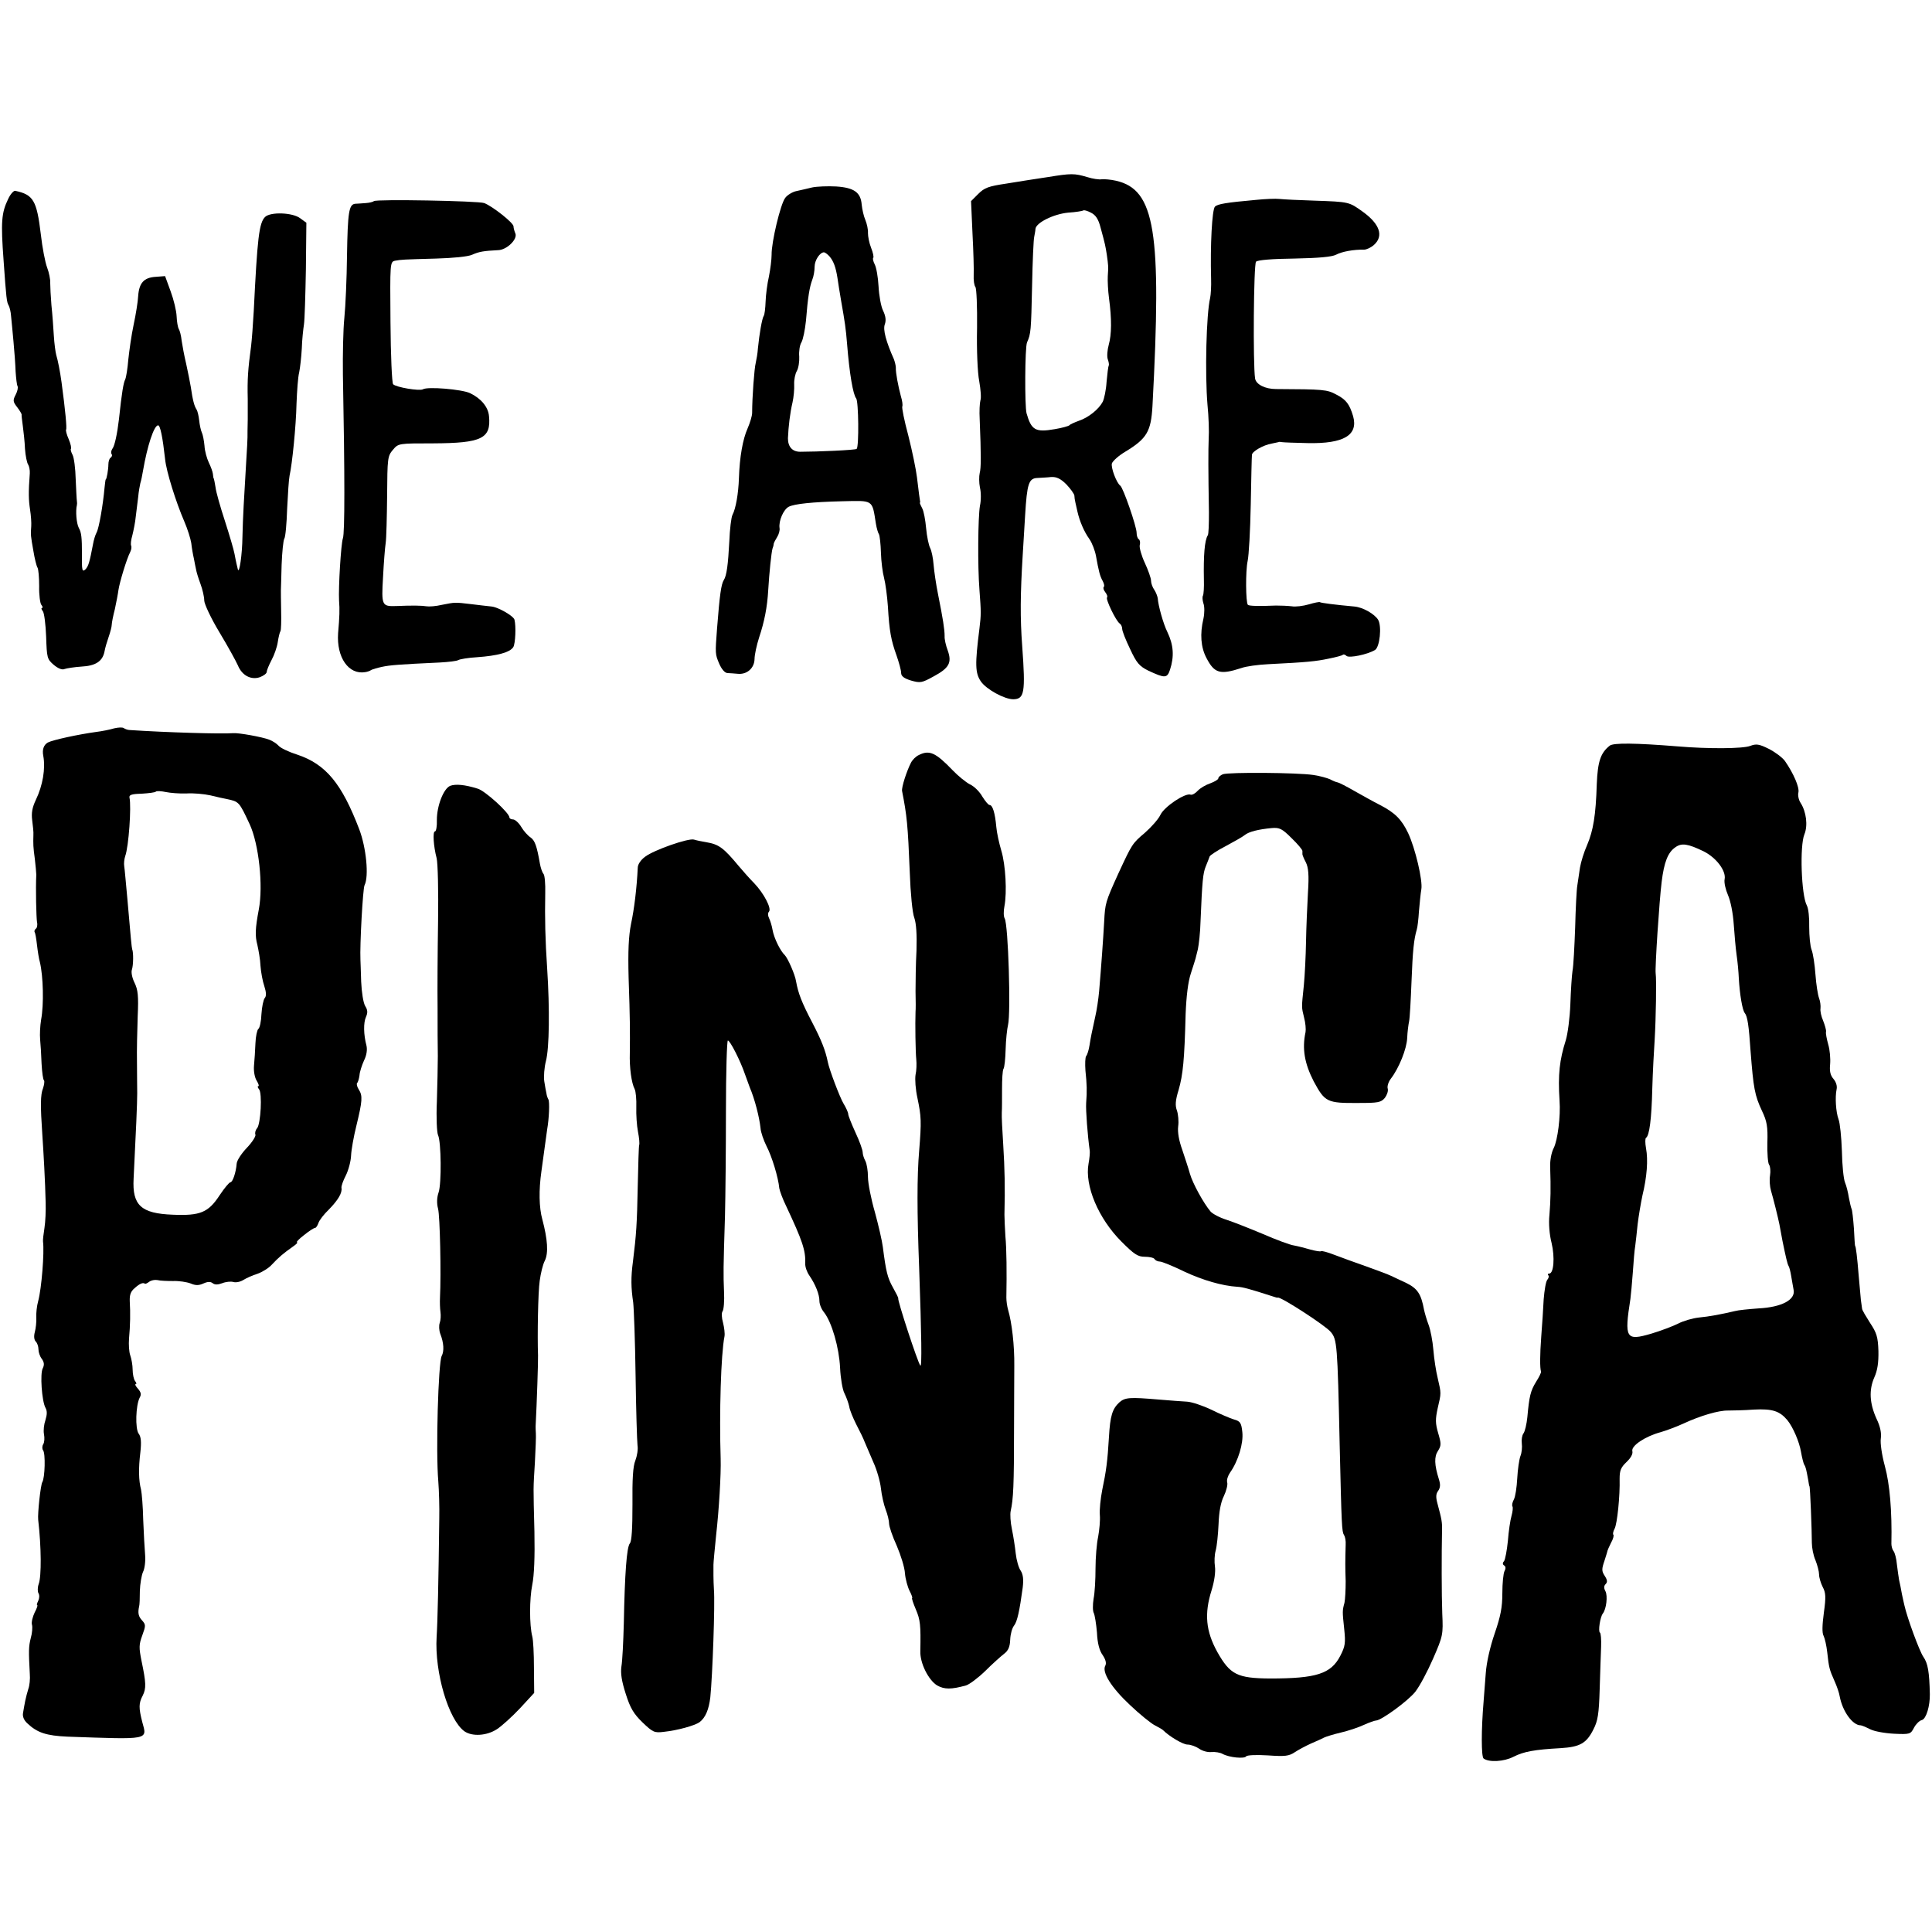 <?xml version="1.0" standalone="no"?>
<!DOCTYPE svg PUBLIC "-//W3C//DTD SVG 20010904//EN"
 "http://www.w3.org/TR/2001/REC-SVG-20010904/DTD/svg10.dtd">
<svg version="1.0" xmlns="http://www.w3.org/2000/svg"
 width="804pt" height="804pt" viewBox="0 0 804 804"
 preserveAspectRatio="xMidYMid meet">
<g transform="translate(0,804) scale(0.1,-0.1)"
fill="#000000" stroke="none">
<path d="M4360 7303 c-47 -7 -124 -19 -172 -27 -74 -11 -91 -17 -117 -43 l-30
-30 6 -134 c4 -74 6 -152 5 -173 -1 -22 2 -44 7 -50 5 -6 8 -83 7 -171 -2 -90
2 -186 9 -221 6 -34 9 -70 5 -80 -3 -11 -5 -46 -3 -79 6 -149 6 -202 0 -224
-3 -13 -3 -40 1 -60 5 -20 5 -54 0 -76 -8 -47 -10 -249 -2 -350 7 -93 7 -102
0 -160 -19 -150 -18 -186 6 -221 23 -33 98 -74 135 -74 46 1 51 27 37 220 -9
119 -8 217 2 380 3 52 8 127 10 165 8 133 15 155 52 156 15 1 41 2 57 4 22 1
39 -7 63 -31 17 -18 32 -39 33 -46 0 -7 2 -20 4 -28 2 -8 6 -26 9 -40 9 -39
27 -82 50 -114 11 -16 23 -48 27 -70 11 -61 16 -83 28 -104 6 -11 8 -22 4 -25
-3 -4 0 -13 7 -22 7 -9 10 -18 7 -21 -7 -7 38 -100 53 -109 5 -3 10 -13 10
-22 0 -9 15 -47 33 -84 27 -58 38 -71 76 -90 69 -32 78 -32 90 4 18 55 15 103
-11 157 -17 34 -38 110 -40 140 -1 8 -7 24 -14 35 -8 11 -14 28 -14 39 0 10
-12 44 -26 74 -14 30 -23 63 -21 73 3 11 1 22 -4 25 -5 3 -9 15 -9 27 0 26
-56 188 -68 196 -16 12 -39 74 -35 92 3 10 28 33 57 50 89 54 106 84 112 189
39 728 11 901 -152 938 -22 5 -48 7 -59 6 -11 -2 -38 2 -60 9 -54 16 -67 16
-165 0z m220 -210 c20 -73 20 -76 26 -113 6 -44 7 -47 4 -90 -1 -19 1 -60 5
-90 12 -89 11 -152 -1 -195 -6 -22 -8 -49 -4 -60 4 -11 6 -23 4 -26 -2 -3 -6
-34 -9 -68 -2 -34 -10 -71 -16 -83 -17 -32 -60 -66 -99 -79 -19 -7 -37 -15
-40 -19 -3 -3 -30 -11 -61 -16 -80 -14 -97 -4 -117 66 -8 30 -7 275 2 295 16
36 17 47 21 235 2 102 6 194 9 205 2 11 5 26 5 32 2 26 75 62 135 68 33 2 61
7 64 9 2 3 17 -1 32 -9 20 -10 31 -27 40 -62z"/>
<path d="M3380 7260 c-19 -5 -48 -11 -65 -15 -16 -3 -38 -16 -47 -28 -20 -25
-58 -186 -57 -237 0 -19 -5 -60 -11 -90 -7 -30 -13 -77 -14 -105 -1 -27 -4
-55 -8 -60 -7 -11 -18 -75 -24 -135 -1 -19 -6 -46 -9 -60 -6 -22 -15 -144 -15
-208 0 -13 -9 -42 -19 -65 -20 -45 -33 -118 -36 -207 -2 -63 -13 -127 -27
-153 -5 -10 -11 -59 -13 -110 -5 -96 -11 -143 -23 -161 -11 -18 -17 -61 -28
-201 -8 -106 -8 -107 9 -147 10 -23 23 -38 34 -39 10 0 29 -2 43 -3 38 -4 69
23 70 61 0 18 9 59 19 90 22 66 34 126 38 198 4 68 13 157 18 173 3 7 5 16 5
20 1 4 7 16 14 27 7 11 12 28 10 38 -4 29 16 76 38 88 23 12 97 20 223 23 131
3 124 8 140 -93 3 -19 9 -39 13 -45 3 -6 7 -40 8 -76 1 -36 7 -83 13 -105 6
-23 13 -76 16 -119 6 -103 13 -140 36 -204 10 -29 19 -61 19 -72 0 -14 12 -23
41 -32 39 -11 45 -10 94 17 65 35 77 57 59 108 -8 21 -14 48 -13 60 0 28 -7
72 -27 172 -9 44 -17 101 -19 126 -2 26 -8 56 -14 68 -6 11 -14 49 -17 83 -3
34 -10 71 -16 82 -6 12 -11 22 -10 24 1 1 2 3 1 5 -1 4 -6 40 -13 100 -4 33
-20 111 -36 174 -17 63 -28 118 -25 122 2 5 0 23 -6 42 -11 41 -22 98 -21 119
0 8 -4 24 -8 35 -33 74 -46 123 -38 145 6 16 4 34 -7 57 -9 18 -17 64 -19 102
-2 37 -9 78 -16 91 -6 12 -9 24 -6 27 3 3 -1 22 -9 42 -8 20 -13 47 -13 61 1
14 -4 38 -11 55 -7 16 -13 44 -15 63 -4 51 -31 71 -106 76 -36 2 -81 0 -100
-4z m72 -287 c17 -20 26 -45 33 -89 2 -16 9 -58 15 -94 16 -91 20 -117 25
-180 10 -126 25 -212 38 -228 10 -12 12 -201 2 -210 -4 -5 -164 -12 -235 -12
-33 0 -51 21 -51 56 2 49 9 107 19 149 5 22 8 56 7 75 -1 19 4 44 11 56 7 12
11 39 10 60 -2 21 2 48 9 59 7 12 15 52 19 90 8 100 15 140 26 170 6 14 10 39
10 55 0 27 22 60 39 60 4 0 15 -8 23 -17z"/>
<path d="M34 7212 c-28 -58 -31 -95 -19 -257 11 -157 13 -173 21 -186 4 -7 9
-27 10 -44 2 -16 6 -64 10 -105 4 -41 8 -98 9 -127 2 -28 5 -55 8 -60 3 -5 0
-21 -8 -36 -12 -23 -11 -29 6 -51 11 -14 19 -28 19 -31 -1 -3 2 -24 5 -48 3
-23 8 -66 9 -95 2 -28 8 -58 13 -65 4 -6 8 -23 7 -37 -6 -80 -5 -110 1 -150 4
-25 6 -56 5 -70 -3 -37 -2 -40 9 -103 5 -31 13 -63 17 -69 4 -6 7 -41 7 -77
-1 -36 4 -72 9 -78 6 -7 7 -13 3 -13 -4 0 -3 -6 3 -13 6 -7 12 -55 14 -106 3
-89 4 -94 32 -118 18 -15 35 -22 45 -17 9 3 40 8 70 10 59 3 88 22 96 63 2 13
10 40 17 60 7 20 13 43 13 51 0 8 6 38 13 65 6 28 13 64 15 80 5 33 34 129 49
158 5 10 6 21 4 26 -3 4 -1 24 5 44 5 20 12 55 14 77 3 22 7 59 10 81 2 23 7
49 9 58 3 9 8 32 11 51 18 105 46 190 63 190 9 0 19 -50 29 -140 5 -52 45
-179 80 -260 13 -30 26 -71 29 -90 2 -19 7 -48 11 -65 3 -16 7 -37 9 -45 1 -8
9 -35 18 -59 9 -24 16 -55 16 -70 0 -14 28 -74 63 -132 35 -58 69 -120 77
-138 17 -42 55 -62 92 -49 15 6 28 15 28 22 0 6 9 28 20 49 11 20 23 54 26 75
3 20 8 41 11 45 3 4 4 43 3 85 -1 42 -1 82 -1 87 0 6 2 53 3 105 2 52 7 101
11 108 5 6 10 63 12 125 3 61 7 123 10 137 11 49 27 206 29 300 2 52 6 111 11
130 4 19 9 64 11 100 1 36 6 81 9 100 3 19 6 122 8 229 l2 194 -26 19 c-32 24
-124 27 -146 5 -25 -25 -32 -88 -47 -392 -3 -55 -8 -120 -11 -145 -13 -97 -16
-138 -14 -220 0 -14 0 -52 0 -85 -1 -33 -1 -67 -1 -75 0 -8 -2 -51 -5 -95 -10
-168 -14 -233 -16 -319 -1 -75 -13 -155 -19 -136 -2 8 -8 32 -14 65 -3 17 -21
78 -40 137 -19 58 -37 121 -39 140 -3 18 -6 34 -7 36 -2 1 -3 10 -4 20 -1 9
-9 31 -17 47 -8 17 -17 48 -18 70 -2 22 -7 47 -11 55 -4 8 -9 31 -11 50 -2 19
-7 40 -11 46 -9 13 -16 38 -24 94 -3 19 -12 62 -19 95 -8 33 -16 77 -19 97 -2
21 -8 43 -12 49 -4 7 -8 30 -9 53 -1 23 -12 69 -25 104 l-23 63 -39 -3 c-49
-3 -69 -25 -73 -80 -1 -23 -10 -78 -19 -120 -9 -42 -18 -107 -22 -144 -3 -37
-9 -75 -13 -83 -7 -14 -14 -52 -26 -166 -7 -60 -18 -111 -27 -122 -5 -7 -7
-17 -4 -22 4 -5 2 -12 -4 -16 -5 -3 -9 -16 -9 -28 0 -20 -7 -62 -11 -62 -1 0
-3 -16 -5 -35 -6 -69 -23 -168 -33 -186 -6 -11 -12 -32 -15 -49 -14 -74 -19
-91 -31 -104 -14 -13 -16 -6 -15 64 0 67 -2 89 -13 108 -10 19 -14 71 -8 95 1
4 1 11 0 17 -1 5 -3 46 -5 91 -1 44 -7 90 -13 101 -6 11 -9 23 -7 25 3 3 -1
21 -9 40 -9 20 -13 38 -11 40 4 4 -3 80 -19 198 -6 44 -15 90 -22 113 -3 11
-8 47 -10 80 -2 34 -6 91 -10 127 -3 36 -5 77 -5 92 1 15 -5 44 -13 65 -8 21
-20 83 -26 137 -17 142 -31 166 -107 182 -6 1 -20 -14 -29 -34z"/>
<path d="M5225 7208 c-123 -11 -158 -17 -169 -28 -12 -12 -20 -161 -16 -300 1
-30 -1 -66 -4 -80 -16 -67 -22 -315 -11 -445 5 -49 7 -112 5 -140 -2 -49 -2
-133 1 -307 0 -47 -1 -91 -5 -96 -13 -21 -18 -83 -16 -184 1 -32 -1 -62 -4
-67 -3 -5 -2 -19 2 -32 5 -13 5 -41 0 -64 -15 -63 -11 -119 13 -164 33 -63 56
-70 145 -41 19 7 69 14 112 16 162 8 199 12 251 23 30 6 57 13 59 16 3 3 10 1
16 -5 12 -9 86 6 118 25 20 12 29 99 13 126 -16 25 -64 52 -99 55 -78 7 -140
15 -143 18 -2 2 -23 -2 -46 -9 -24 -7 -56 -11 -72 -8 -17 2 -46 3 -65 3 -71
-3 -112 -2 -117 3 -9 10 -10 141 -1 182 5 22 11 128 13 235 2 107 4 201 5 207
0 14 47 41 82 47 13 3 25 5 28 6 3 2 10 1 15 0 6 -1 54 -3 108 -4 149 -3 210
33 188 112 -15 50 -29 69 -70 90 -39 21 -52 22 -251 23 -45 0 -83 19 -87 44
-9 59 -6 476 4 486 7 7 68 12 160 13 100 2 156 7 173 16 24 13 74 22 116 21
11 0 30 9 42 20 41 37 24 87 -47 138 -57 41 -56 41 -201 46 -63 2 -128 5 -145
7 -16 2 -61 0 -100 -4z"/>
<path d="M1556 7203 c-3 -3 -18 -7 -33 -8 -16 -1 -36 -3 -45 -3 -26 -3 -31
-34 -34 -217 -1 -93 -6 -209 -11 -258 -5 -48 -7 -154 -6 -235 8 -424 8 -660 0
-682 -8 -23 -19 -203 -16 -260 3 -36 2 -67 -4 -135 -7 -101 44 -174 113 -162
8 1 20 5 25 9 6 3 26 9 45 13 33 7 68 10 240 18 36 2 71 6 77 10 7 4 42 10 78
12 85 6 137 20 151 42 9 15 12 87 5 114 -3 15 -67 52 -95 55 -17 2 -56 6 -86
10 -68 8 -65 8 -121 -3 -25 -6 -54 -8 -65 -6 -17 3 -58 4 -125 1 -60 -2 -62 2
-55 120 3 59 8 123 11 142 3 19 5 108 6 198 1 155 2 164 24 190 23 27 23 27
168 27 202 1 241 20 232 113 -3 38 -33 74 -79 96 -34 16 -177 28 -196 16 -14
-8 -111 8 -124 21 -5 5 -10 121 -11 259 -2 247 -2 250 19 255 28 5 31 5 171 9
69 2 133 8 150 16 29 13 49 16 108 19 36 1 81 45 72 69 -4 9 -8 23 -8 30 0 15
-88 84 -122 97 -24 9 -450 17 -459 8z"/>
<path d="M475 5009 c-16 -5 -50 -12 -75 -15 -73 -10 -180 -33 -201 -44 -17
-10 -24 -29 -19 -55 10 -53 -2 -124 -31 -184 -15 -32 -19 -54 -15 -85 3 -23 6
-50 5 -61 -1 -37 -1 -50 6 -100 3 -27 6 -57 6 -65 -3 -58 0 -179 3 -197 3 -13
0 -25 -5 -28 -5 -4 -7 -10 -5 -14 3 -3 7 -28 10 -54 3 -26 8 -58 12 -71 14
-59 17 -176 5 -240 -4 -24 -6 -61 -4 -82 2 -21 5 -67 6 -101 2 -35 6 -66 10
-69 3 -3 1 -18 -4 -33 -11 -26 -11 -74 -3 -191 5 -73 12 -196 14 -285 1 -33
-1 -80 -5 -105 -4 -25 -7 -51 -6 -57 6 -45 -6 -195 -20 -247 -6 -21 -9 -52 -8
-70 1 -17 -2 -44 -6 -59 -5 -18 -3 -33 4 -40 6 -6 11 -20 11 -32 0 -12 6 -30
14 -40 10 -14 11 -25 4 -39 -12 -22 -4 -136 11 -164 8 -14 7 -29 0 -52 -6 -17
-9 -43 -6 -58 3 -16 2 -34 -3 -42 -5 -8 -5 -19 -1 -25 11 -12 8 -116 -3 -133
-7 -12 -20 -131 -17 -157 13 -112 14 -235 2 -267 -5 -14 -5 -31 -1 -38 5 -8 4
-22 -1 -32 -5 -10 -7 -18 -4 -18 3 0 -2 -14 -11 -31 -8 -17 -14 -40 -11 -50 3
-10 1 -36 -5 -56 -9 -36 -9 -53 -4 -148 2 -22 -1 -50 -6 -63 -4 -13 -10 -35
-13 -50 -3 -15 -7 -37 -9 -50 -3 -14 3 -30 17 -43 42 -40 80 -52 167 -56 345
-12 333 -15 312 61 -15 59 -15 78 2 110 15 30 14 53 -5 144 -11 55 -11 68 3
106 15 41 15 45 -1 63 -15 16 -18 31 -12 58 2 6 3 34 3 64 1 30 7 65 13 79 7
13 11 44 9 70 -2 26 -6 92 -8 147 -1 55 -6 112 -9 126 -10 38 -11 87 -3 154 5
44 3 66 -7 79 -15 21 -12 117 4 149 8 14 6 23 -7 38 -9 10 -14 19 -9 19 4 0 3
6 -3 13 -5 6 -10 28 -10 47 0 19 -5 46 -10 60 -5 14 -7 45 -5 70 5 54 6 107 3
155 -1 27 4 41 21 55 20 18 34 24 42 18 2 -2 10 2 18 8 8 6 23 9 34 7 11 -3
40 -4 65 -4 25 1 57 -4 73 -10 21 -9 34 -9 54 0 18 8 29 8 38 1 9 -7 21 -7 40
0 15 6 36 8 46 5 10 -3 28 0 41 8 13 8 39 20 59 26 20 7 48 24 61 39 27 29 48
47 88 75 13 9 21 17 16 17 -5 0 8 14 29 30 21 17 41 30 46 30 4 0 10 9 14 20
3 11 23 37 44 57 38 39 56 69 52 90 -1 7 7 30 18 51 11 22 21 59 22 83 1 24
11 80 22 124 25 103 27 125 10 151 -7 11 -10 23 -7 27 4 3 8 18 10 32 1 15 10
42 19 62 11 22 14 45 10 62 -12 45 -13 95 -2 119 8 18 7 29 -3 45 -8 13 -15
57 -17 102 -1 44 -3 85 -3 90 -3 62 10 297 17 311 19 37 7 157 -22 233 -73
191 -139 271 -259 311 -35 11 -70 28 -77 37 -7 8 -25 20 -39 25 -28 11 -127
29 -150 27 -45 -4 -281 3 -430 13 -8 0 -19 4 -25 8 -5 4 -23 3 -40 -1z m301
-271 c28 2 73 -2 100 -8 27 -7 57 -13 67 -15 52 -11 52 -11 96 -105 38 -82 57
-255 38 -355 -15 -79 -16 -110 -6 -147 5 -22 12 -61 13 -87 2 -27 9 -65 16
-85 8 -25 9 -41 2 -49 -6 -7 -12 -37 -14 -67 -1 -30 -7 -58 -13 -62 -5 -4 -11
-31 -12 -60 -1 -29 -4 -71 -6 -93 -2 -23 3 -49 11 -62 8 -13 11 -23 7 -23 -4
0 -3 -6 3 -13 14 -16 7 -144 -8 -162 -7 -8 -10 -20 -7 -27 2 -7 -14 -32 -36
-55 -22 -23 -41 -52 -42 -65 -3 -38 -17 -78 -26 -78 -5 0 -25 -24 -45 -54 -47
-72 -81 -86 -195 -81 -132 5 -169 39 -163 150 10 197 15 315 15 355 0 25 -1
83 -1 130 -1 47 1 132 3 190 4 86 1 111 -13 140 -10 20 -15 44 -11 55 6 18 7
71 1 85 -2 6 -6 47 -20 210 -6 63 -11 124 -13 135 -2 11 0 30 4 42 15 41 26
207 18 243 -3 12 8 16 50 17 30 2 57 5 60 9 3 3 22 2 41 -2 19 -4 58 -7 86 -6z"/>
<path d="M6699 4937 c-38 -30 -50 -65 -54 -159 -4 -132 -15 -195 -40 -254 -13
-29 -26 -71 -30 -95 -3 -24 -9 -57 -11 -74 -3 -16 -7 -95 -9 -175 -3 -80 -7
-161 -11 -180 -3 -19 -7 -82 -9 -139 -2 -56 -11 -124 -19 -150 -26 -82 -33
-142 -26 -251 5 -66 -8 -165 -24 -197 -10 -19 -16 -52 -15 -80 3 -88 2 -138
-3 -198 -4 -37 0 -83 9 -118 14 -59 9 -127 -10 -127 -6 0 -7 -3 -4 -7 4 -3 2
-12 -4 -19 -6 -7 -12 -44 -15 -81 -2 -37 -6 -106 -10 -153 -6 -81 -6 -133 -1
-148 1 -4 -8 -23 -21 -43 -23 -38 -28 -59 -36 -147 -3 -29 -10 -59 -16 -67 -6
-8 -9 -26 -7 -42 2 -15 0 -39 -6 -53 -5 -14 -11 -55 -13 -92 -2 -38 -8 -77
-14 -88 -6 -11 -9 -24 -6 -29 3 -4 1 -22 -4 -40 -5 -17 -12 -64 -15 -104 -4
-39 -11 -77 -16 -84 -7 -7 -6 -14 1 -18 6 -4 7 -12 1 -23 -5 -10 -9 -51 -9
-92 0 -59 -7 -95 -32 -168 -19 -55 -34 -121 -37 -165 -3 -39 -7 -92 -9 -117
-10 -118 -10 -231 0 -238 23 -17 85 -13 124 7 43 22 88 30 196 36 81 5 108 20
137 78 18 35 23 63 26 167 2 69 5 149 6 178 1 30 -1 56 -5 58 -8 5 1 65 12 79
15 19 21 74 11 93 -7 13 -7 22 1 30 8 8 7 17 -4 34 -13 20 -13 28 -1 63 7 22
13 41 13 43 0 1 6 15 14 31 9 16 13 31 10 34 -3 3 -1 14 5 25 11 20 23 138 21
208 0 34 5 47 28 69 18 17 28 34 25 46 -6 22 54 62 118 79 24 7 67 23 95 36
69 32 146 55 186 54 18 0 67 1 107 4 77 4 107 -6 139 -44 23 -28 50 -90 57
-133 4 -23 10 -46 13 -52 7 -10 9 -22 17 -65 2 -14 4 -25 5 -25 3 0 10 -188
10 -236 0 -19 6 -52 15 -72 8 -20 15 -47 15 -59 0 -13 7 -36 15 -52 13 -24 14
-42 5 -107 -7 -52 -8 -85 -1 -97 5 -10 12 -41 15 -68 7 -64 9 -72 30 -119 10
-22 20 -51 22 -65 12 -63 54 -120 87 -120 4 0 21 -7 39 -16 17 -9 61 -17 100
-19 66 -3 69 -2 83 25 8 15 23 30 33 32 18 5 34 59 33 108 -2 92 -8 128 -27
155 -16 23 -67 161 -79 215 -1 3 -5 23 -10 45 -4 22 -9 49 -12 60 -2 11 -6 40
-9 64 -2 25 -9 50 -14 56 -5 6 -9 20 -9 30 3 137 -7 250 -27 323 -13 48 -20
97 -17 116 3 22 -2 49 -18 82 -29 64 -32 120 -9 172 13 29 18 61 17 110 -2 58
-7 75 -35 117 -17 27 -33 53 -33 59 -1 6 -3 22 -5 36 -1 14 -5 59 -9 100 -6
76 -12 125 -15 125 -1 0 -3 33 -5 73 -3 40 -7 77 -10 82 -2 4 -7 25 -11 46 -3
20 -10 49 -16 63 -6 14 -12 73 -13 131 -2 58 -8 117 -14 132 -11 30 -15 92 -8
125 3 13 -2 30 -13 43 -13 15 -17 32 -14 61 2 23 -1 60 -8 83 -6 22 -11 46 -9
53 1 7 -5 27 -12 45 -8 18 -13 41 -11 52 1 10 -1 29 -6 42 -5 13 -12 57 -15
98 -3 42 -10 88 -16 103 -6 15 -10 58 -10 95 1 37 -3 78 -10 90 -23 43 -30
248 -10 296 15 36 8 94 -16 131 -8 12 -12 32 -9 43 5 21 -20 79 -56 131 -11
15 -42 38 -68 51 -40 20 -52 21 -76 12 -30 -12 -175 -13 -304 -2 -174 14 -265
15 -281 3z m391 -440 c52 -26 94 -81 87 -116 -3 -13 4 -43 14 -66 11 -25 21
-76 24 -122 3 -43 8 -100 12 -128 4 -27 8 -70 9 -95 4 -70 15 -134 25 -146 11
-13 17 -53 24 -158 12 -155 17 -184 48 -250 20 -42 24 -64 22 -131 -1 -44 2
-85 7 -92 5 -6 7 -27 4 -45 -3 -18 -1 -46 4 -63 10 -34 29 -110 35 -140 2 -11
8 -42 13 -70 14 -68 20 -94 25 -103 3 -4 8 -23 11 -42 3 -19 8 -45 10 -57 9
-42 -49 -73 -147 -78 -40 -3 -83 -7 -97 -11 -55 -13 -107 -23 -151 -27 -26 -3
-64 -14 -85 -25 -22 -11 -72 -30 -112 -42 -106 -31 -113 -21 -87 145 2 17 7
66 10 110 3 44 7 94 10 110 2 17 7 57 10 90 4 33 13 87 20 120 19 78 24 148
15 196 -4 22 -4 42 0 44 14 9 23 78 26 205 2 69 7 161 10 205 5 84 8 249 4
275 -3 23 15 300 25 380 10 82 26 123 57 144 26 19 52 15 118 -17z"/>
<path d="M3824 4898 c-12 -5 -27 -20 -33 -32 -18 -35 -40 -103 -37 -118 20
-102 24 -139 32 -338 3 -87 11 -170 19 -190 8 -23 11 -69 9 -135 -3 -55 -4
-131 -4 -170 1 -38 1 -77 0 -85 -2 -50 0 -170 3 -198 2 -19 1 -48 -3 -65 -3
-18 0 -61 8 -97 16 -77 17 -96 7 -220 -9 -107 -9 -251 0 -485 10 -283 12 -416
5 -408 -11 13 -96 273 -92 280 1 2 -9 22 -22 45 -23 41 -29 67 -42 168 -3 25
-18 90 -33 145 -16 55 -29 121 -29 147 0 26 -5 56 -11 67 -6 11 -11 27 -11 36
0 9 -13 46 -30 82 -16 35 -30 70 -30 76 0 7 -9 27 -20 45 -15 25 -59 141 -65
172 -10 49 -26 90 -65 165 -44 84 -58 121 -67 170 -4 29 -35 98 -47 110 -19
18 -45 71 -51 105 -3 18 -10 40 -15 50 -5 10 -5 21 0 26 12 13 -21 76 -61 118
-19 19 -47 51 -64 71 -64 77 -83 91 -135 100 -19 3 -43 8 -52 11 -23 7 -166
-43 -203 -71 -18 -13 -31 -32 -31 -46 -4 -85 -15 -174 -28 -234 -10 -51 -13
-112 -10 -225 6 -170 6 -227 5 -311 -2 -63 7 -126 20 -151 5 -10 8 -43 7 -75
-1 -32 2 -78 7 -103 5 -25 7 -49 5 -55 -2 -5 -4 -82 -6 -170 -3 -157 -6 -203
-20 -315 -9 -66 -8 -110 1 -170 3 -25 8 -162 10 -305 2 -143 6 -273 8 -290 3
-16 -2 -45 -9 -63 -10 -24 -13 -77 -12 -183 0 -99 -3 -153 -11 -162 -13 -16
-21 -125 -25 -332 -2 -77 -6 -158 -10 -180 -4 -29 1 -61 18 -114 19 -60 33
-83 70 -119 43 -41 49 -44 89 -39 57 6 128 26 148 40 25 19 39 53 45 104 9 90
20 387 15 448 -1 17 -2 42 -2 58 0 15 0 35 0 45 0 9 5 64 11 122 12 106 21
255 19 320 -6 189 1 434 16 509 2 11 -1 36 -6 56 -6 21 -7 42 -2 48 5 7 8 44
6 82 -3 75 -3 92 4 315 2 80 4 277 4 438 0 160 4 292 8 292 9 0 52 -84 71
-140 7 -19 16 -44 20 -55 21 -49 40 -124 45 -170 1 -17 13 -51 25 -75 22 -42
49 -130 53 -175 2 -11 14 -45 29 -75 67 -143 81 -183 79 -238 -1 -13 7 -36 17
-50 26 -38 42 -79 42 -106 0 -13 8 -34 19 -47 33 -42 63 -148 67 -231 2 -43
10 -91 18 -106 8 -16 17 -41 20 -55 2 -15 16 -48 29 -74 14 -27 30 -59 35 -73
6 -14 22 -52 36 -84 15 -32 29 -82 32 -110 3 -28 12 -68 20 -89 8 -20 14 -47
14 -58 0 -11 14 -53 32 -92 17 -40 33 -91 34 -115 2 -23 11 -56 19 -72 9 -17
13 -30 11 -30 -3 0 4 -21 15 -47 19 -44 21 -66 19 -174 -2 -50 34 -121 70
-143 30 -17 59 -17 120 0 14 4 50 31 80 60 30 30 66 62 79 72 17 13 24 29 25
59 1 23 8 48 16 58 13 16 23 61 36 158 4 33 2 54 -8 70 -9 12 -18 45 -21 72
-3 28 -10 73 -16 102 -6 28 -8 62 -5 75 11 49 14 105 14 348 0 91 1 206 1 255
1 86 -10 181 -26 235 -4 14 -7 36 -7 50 2 104 1 204 -4 255 -2 33 -4 74 -4 90
3 114 1 194 -5 290 -4 61 -7 121 -6 135 1 14 1 58 1 98 0 40 2 78 6 84 4 5 8
42 9 82 1 39 6 85 10 101 12 50 1 416 -14 443 -5 8 -5 31 -1 51 11 57 5 171
-13 231 -9 30 -19 75 -21 100 -5 56 -15 90 -28 90 -5 0 -18 16 -30 35 -11 20
-34 43 -52 51 -17 9 -49 35 -71 58 -71 74 -97 86 -141 64z"/>
<path d="M5089 4818 c-10 -4 -19 -12 -19 -17 0 -5 -15 -14 -34 -21 -18 -6 -42
-20 -52 -31 -10 -11 -23 -18 -29 -16 -22 9 -110 -50 -126 -84 -9 -19 -39 -52
-65 -75 -52 -44 -53 -46 -110 -169 -54 -119 -55 -124 -59 -200 -4 -72 -12
-184 -21 -290 -3 -33 -10 -80 -16 -105 -16 -73 -18 -83 -24 -120 -3 -19 -9
-39 -14 -45 -4 -5 -5 -32 -3 -60 6 -57 7 -85 3 -135 -2 -29 6 -137 15 -199 1
-8 -1 -32 -5 -53 -17 -92 41 -229 137 -325 53 -53 68 -63 97 -63 19 0 38 -4
41 -10 3 -5 13 -10 22 -10 8 0 53 -18 100 -41 79 -37 159 -60 223 -64 21 -1
48 -8 150 -41 8 -3 16 -5 18 -4 12 4 198 -116 220 -143 26 -31 28 -50 37 -467
8 -341 9 -363 18 -378 5 -7 8 -25 7 -40 -2 -72 -2 -92 0 -152 0 -36 -2 -76 -5
-90 -9 -33 -9 -35 -1 -110 6 -57 4 -71 -16 -110 -39 -76 -100 -95 -293 -95
-136 1 -166 16 -219 110 -48 87 -55 159 -24 257 12 39 17 77 14 99 -3 19 -2
49 3 66 5 18 10 67 12 110 2 52 9 91 22 117 10 21 17 47 14 57 -3 10 3 28 12
41 34 48 56 122 51 168 -4 39 -9 46 -35 53 -16 5 -59 23 -95 41 -36 17 -81 32
-100 33 -19 1 -73 5 -120 9 -118 10 -138 9 -162 -12 -29 -27 -38 -56 -43 -143
-6 -103 -12 -145 -28 -221 -7 -36 -12 -83 -10 -105 2 -22 -2 -62 -7 -90 -6
-27 -11 -87 -11 -132 0 -45 -3 -102 -8 -126 -4 -25 -4 -52 1 -60 4 -9 10 -45
13 -81 2 -44 10 -75 24 -94 12 -18 16 -33 11 -43 -16 -27 25 -92 102 -164 41
-39 88 -77 104 -85 16 -8 31 -17 34 -20 26 -26 83 -60 102 -60 13 0 35 -8 48
-17 14 -10 37 -16 52 -14 15 1 36 -2 46 -8 28 -15 91 -21 98 -10 3 5 41 7 90
4 72 -5 88 -3 112 13 15 10 45 26 67 36 22 9 47 21 55 25 8 4 40 14 70 21 30
7 73 21 96 32 22 10 45 18 50 18 22 0 134 82 164 120 18 23 51 85 74 138 41
94 42 100 38 187 -3 80 -3 248 -1 345 1 35 -1 46 -19 113 -7 26 -7 40 3 53 9
13 10 26 3 48 -19 60 -20 94 -4 118 14 22 14 30 1 74 -12 41 -12 58 -2 104 15
64 15 60 0 125 -7 28 -15 80 -18 117 -3 37 -12 84 -20 105 -8 21 -16 49 -19
63 -12 65 -27 88 -74 111 -26 12 -55 26 -64 30 -10 5 -55 22 -100 38 -46 16
-106 38 -135 49 -28 11 -54 18 -56 15 -3 -2 -22 1 -44 7 -21 6 -51 14 -68 17
-16 2 -75 24 -130 48 -55 23 -123 50 -151 59 -29 9 -58 25 -66 34 -29 34 -75
118 -86 157 -6 22 -21 67 -32 100 -14 39 -20 73 -17 98 3 20 0 50 -5 65 -8 21
-7 42 7 87 18 63 24 123 29 315 3 75 10 134 22 170 10 30 18 57 19 60 1 3 5
21 10 40 4 19 10 71 11 115 7 169 10 201 22 230 7 17 14 35 16 41 2 5 32 25
67 43 35 19 71 39 79 46 17 14 58 24 112 29 33 3 44 -3 83 -42 25 -24 45 -48
45 -53 0 -5 0 -11 0 -14 0 -3 6 -18 14 -33 11 -22 14 -52 9 -128 -3 -54 -7
-146 -8 -204 -1 -58 -5 -139 -9 -180 -10 -97 -10 -89 1 -135 6 -22 8 -49 6
-60 -15 -70 -4 -131 34 -205 47 -87 55 -91 188 -90 79 0 92 2 108 21 9 12 15
29 12 39 -3 9 3 28 13 41 34 44 66 124 68 169 1 25 5 56 8 70 3 14 7 88 10
165 5 131 10 176 22 217 3 9 7 43 9 76 3 34 7 75 10 92 6 36 -25 169 -55 233
-27 57 -55 85 -117 117 -26 13 -74 40 -106 58 -33 19 -64 35 -70 36 -7 1 -21
7 -32 13 -11 5 -42 14 -70 18 -66 10 -351 12 -376 3z"/>
<path d="M1874 4770 c-28 -11 -56 -83 -56 -142 1 -27 -3 -48 -8 -48 -10 0 -6
-62 7 -111 5 -19 8 -137 6 -264 -2 -126 -3 -288 -2 -360 0 -71 0 -161 1 -200
0 -38 -2 -124 -4 -190 -3 -66 0 -129 5 -139 13 -27 15 -202 2 -239 -7 -20 -8
-45 -2 -67 8 -31 13 -271 8 -370 -1 -19 0 -46 2 -60 2 -14 1 -34 -3 -45 -4
-11 -3 -31 2 -45 15 -38 17 -73 6 -93 -14 -28 -25 -396 -14 -522 3 -38 5 -108
4 -155 -3 -259 -7 -433 -11 -492 -9 -148 50 -346 116 -393 32 -22 92 -19 135
9 20 13 63 52 96 87 l59 64 -1 105 c0 58 -3 116 -7 130 -12 48 -12 155 0 215
8 39 11 116 9 220 -5 201 -5 173 2 290 3 55 5 109 4 120 -1 11 -1 25 -1 30 5
94 11 276 10 295 -3 79 0 263 7 310 4 30 13 68 21 83 16 32 12 89 -10 172 -14
50 -15 123 -4 200 3 22 9 65 13 95 4 30 9 66 11 80 8 45 11 115 5 125 -3 5 -7
16 -8 25 -2 8 -6 31 -9 50 -3 19 0 58 7 85 14 54 16 216 5 385 -8 117 -10 212
-8 313 1 38 -2 74 -7 80 -6 7 -12 26 -15 42 -13 75 -21 97 -39 110 -11 7 -29
27 -39 44 -10 17 -26 31 -34 31 -8 0 -15 4 -15 8 0 19 -101 111 -132 120 -54
17 -92 20 -114 12z"/>
</g>
</svg>
